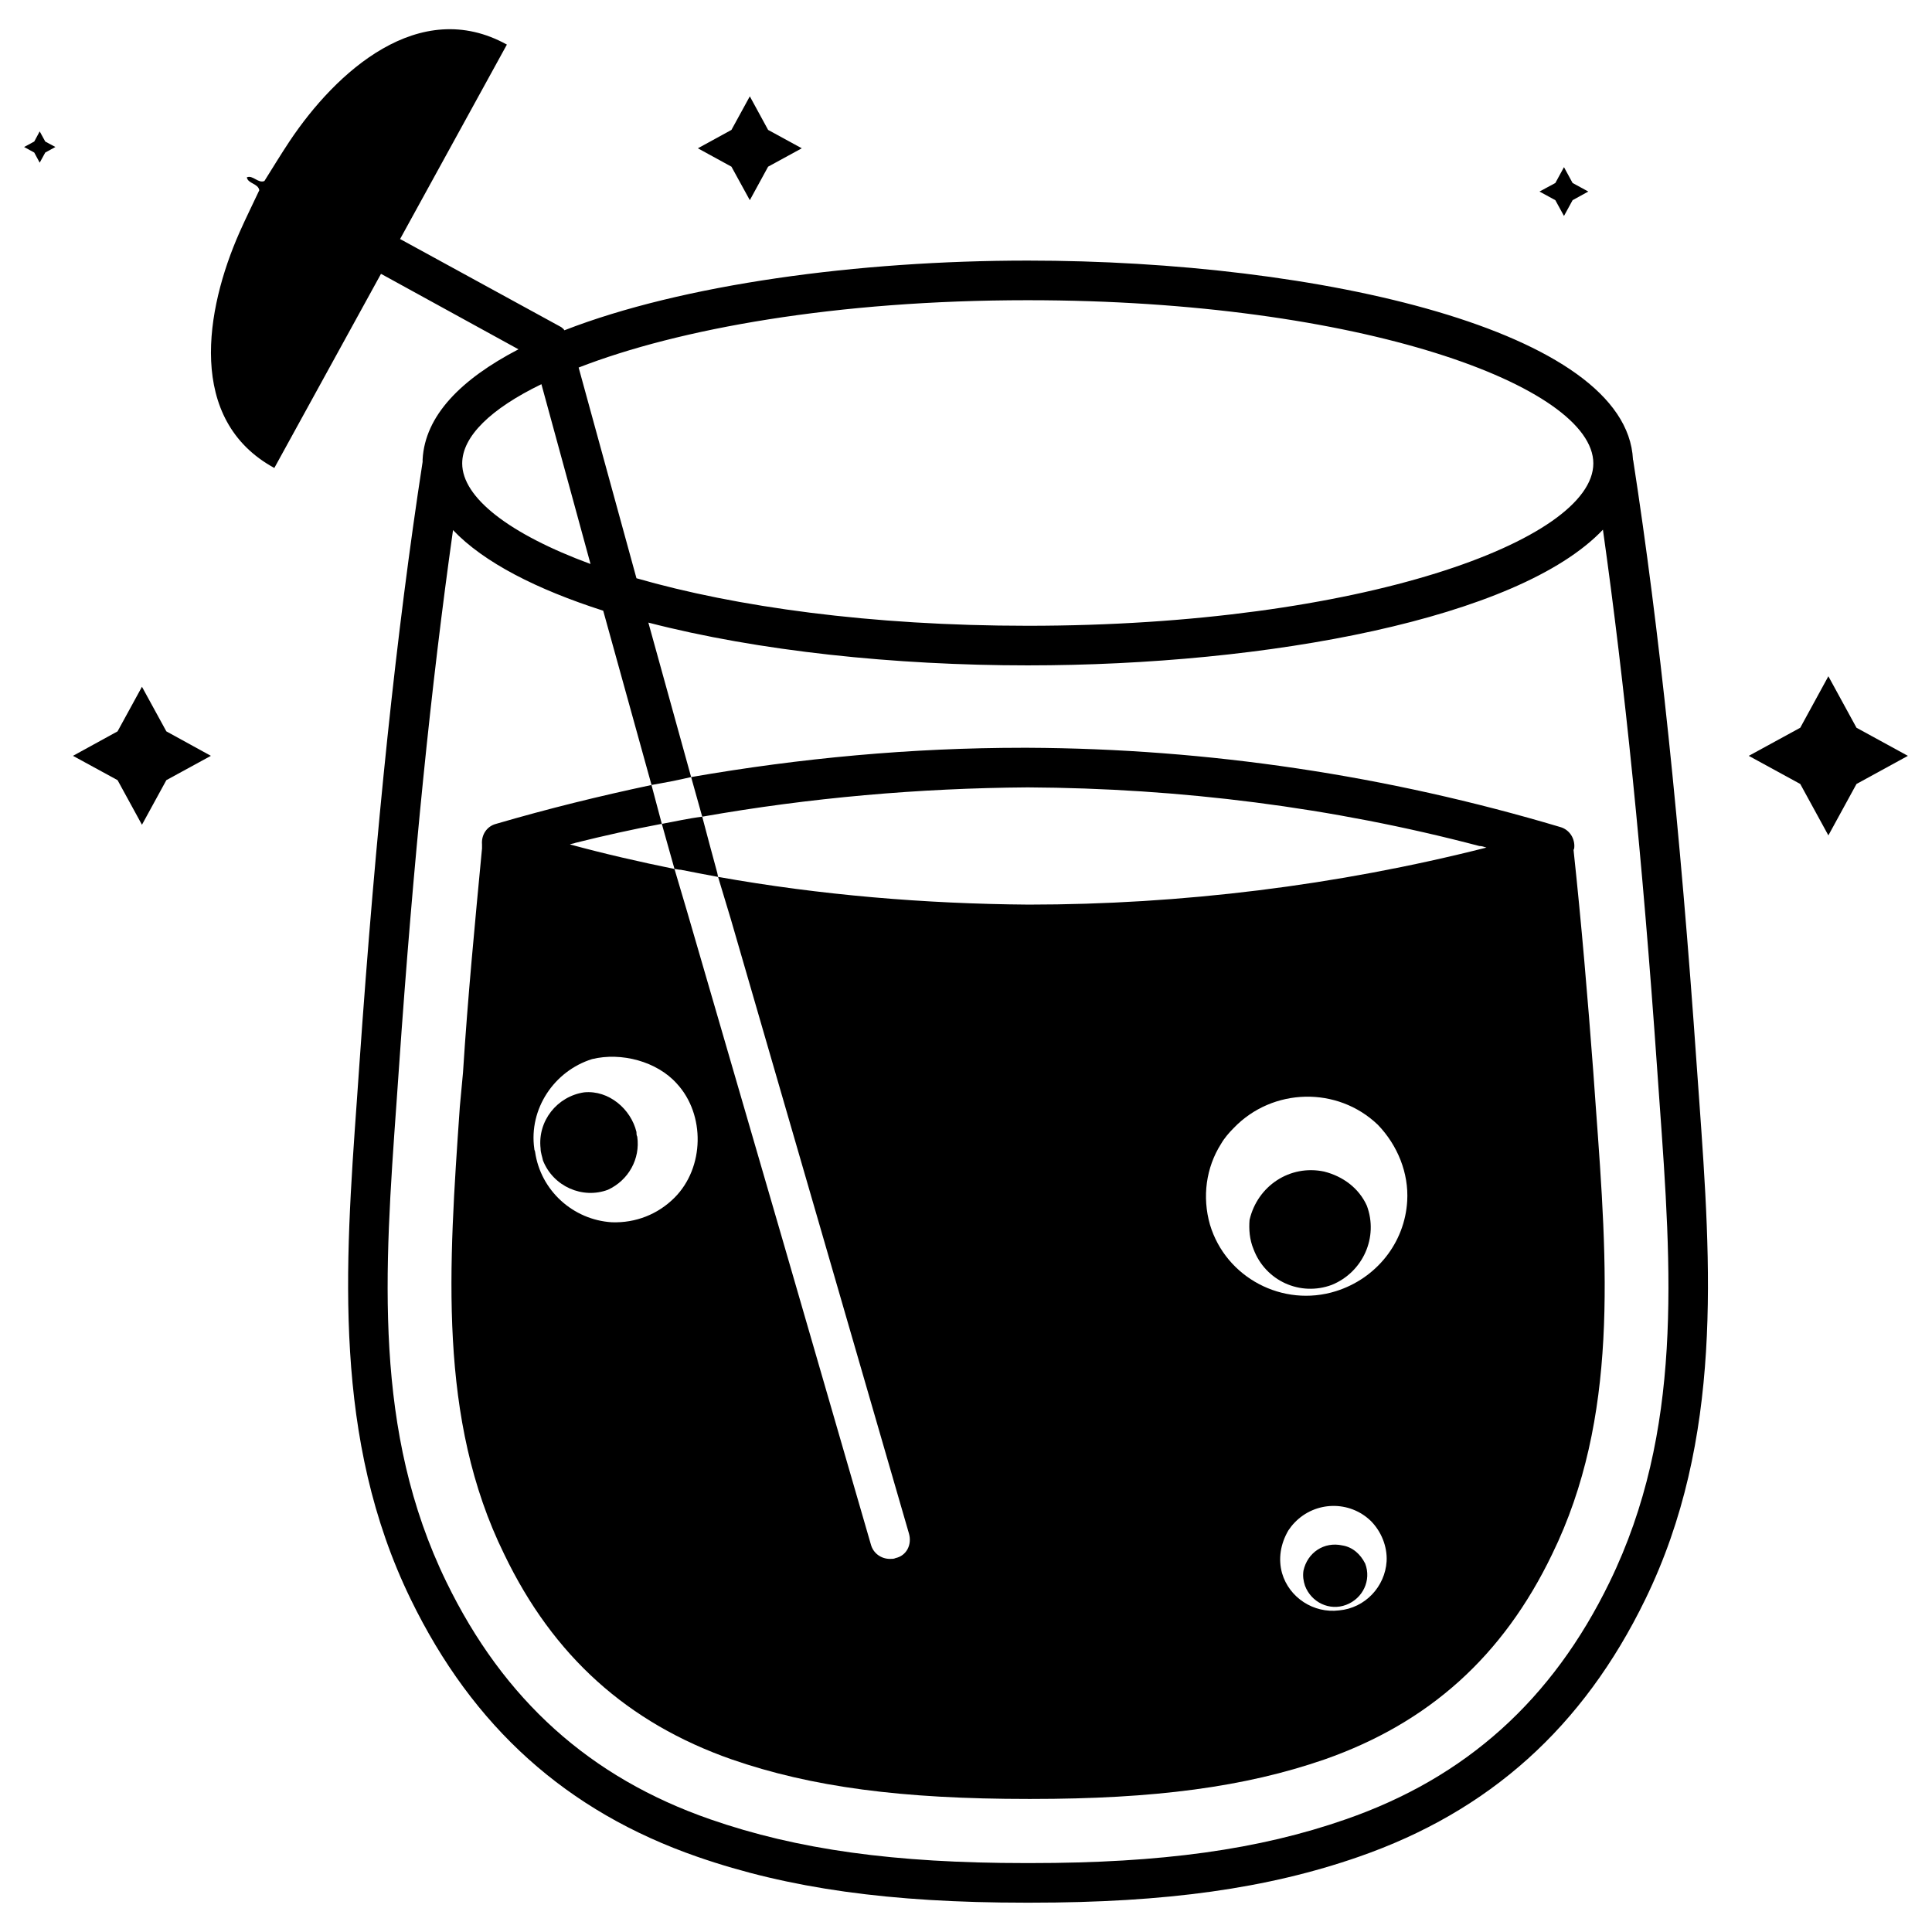 <?xml version="1.0" encoding="UTF-8"?>
<!-- Uploaded to: SVG Repo, www.svgrepo.com, Generator: SVG Repo Mixer Tools -->
<svg fill="#000000" width="800px" height="800px" version="1.1" viewBox="144 144 512 512" xmlns="http://www.w3.org/2000/svg">
 <g>
  <path d="m593.65 426.36c-4.387-63.145-9.91-115.62-16.836-160.4 0-0.043-0.062-0.062-0.062-0.105v-0.105c-1.68-34.219-83.34-52.691-160.38-52.691-44.922 0-91.527 6.297-122.8 18.473-0.211-0.418-0.629-0.629-0.84-0.84l-42.613-23.301c-0.043-0.02-0.062 0-0.105-0.02 13.309-24.246 26.031-47.398 28.316-51.555-23.234-12.848-45.277 7.156-57.598 25.629-2.371 3.57-4.598 7.242-6.656 10.52-1.656 0.711-3.086-1.66-4.66-0.969 0.25 1.68 3.023 1.617 3.297 3.422-1.637 3.508-3.547 7.328-5.269 11.23-8.984 20.34-14.066 49.645 9.258 62.367 2.309-4.176 14.969-27.227 28.234-51.387h0.148l36.316 19.941c-15.324 7.977-24.77 17.633-25.402 29.18v0.652c-6.906 44.777-12.406 97.09-16.773 159.94l-0.629 8.984c-3.168 44.25-6.445 89.992 14.254 132.5 16.48 33.883 41.312 56.215 75.969 68.246 24.203 8.398 51.031 12.156 86.887 12.156 0.504 0.02 0.988 0.02 1.469 0 35.918 0 62.746-3.758 86.887-12.156 34.637-12.027 59.492-34.363 75.969-68.246 20.699-42.508 17.422-88.312 14.254-132.59zm-177.28-202.8c88.375 0 149.88 22.883 149.88 43.242 0 20.363-61.508 43.035-149.88 43.035-41.773 0-77.461-5.039-103.7-12.594l-15.324-55.84c26.449-10.285 68.223-17.844 119.02-17.844zm-128.89 22.254 13.016 47.652c-21.621-7.977-34.008-17.633-34.008-26.66 0-7.137 7.559-14.484 20.992-20.992zm283.1 317.42c-15.199 31.258-38.078 51.852-69.965 62.914-22.984 8.02-48.742 11.586-83.465 11.586-0.461 0.02-0.922 0-1.426 0-34.656 0-60.414-3.57-83.465-11.586-31.887-11.062-54.77-31.656-69.965-62.914-19.461-39.949-16.414-82.309-13.203-127.15l0.629-9.004c3.82-55.168 8.566-101.77 14.336-142.6 8.188 8.602 22.207 15.719 39.801 21.363l12.805 46.184c3.57-0.629 6.926-1.258 10.496-2.098l-11.336-40.934c29.18 7.559 65.285 11.336 100.55 11.336 63.461 0 130.02-12.344 152.42-35.961 5.75 40.789 10.516 87.453 14.359 142.73l0.629 8.902c3.234 44.879 6.258 87.238-13.203 127.23z"/>
  <path d="m499.71 553.55c-4.828-1.051-9.238 1.891-10.285 6.719-0.211 1.469 0 2.731 0.418 3.988 1.68 4.41 6.508 6.719 10.914 5.039 4.41-1.68 6.719-6.508 5.039-10.914-1.258-2.523-3.356-4.41-6.086-4.832z"/>
  <path d="m496.98 484.49c8.188-3.359 12.387-12.594 9.238-20.992-2.098-4.617-6.297-7.766-11.336-9.027-9.027-1.891-17.633 3.777-19.734 12.805-0.211 2.519 0 5.246 1.051 7.766 3.148 8.398 12.387 12.598 20.781 9.449z"/>
  <path d="m305.11 459.3c5.457-2.519 8.605-8.188 7.766-14.066-0.211-0.418-0.211-0.84-0.211-1.258-1.469-6.086-7.348-11.125-13.855-10.496-7.137 1.051-12.387 7.559-11.547 14.906 0 1.051 0.418 2.098 0.629 3.148 2.734 6.926 10.504 10.285 17.219 7.766z"/>
  <path d="m271.74 367.78v1.051c-1.891 19.941-3.777 39.465-5.039 59.406l-0.84 9.027c-2.938 42.402-5.879 82.707 11.754 118.61 13.016 27.078 32.746 44.715 60.246 54.371 21.203 7.348 45.133 10.496 78.719 10.496h0.629c32.746 0 56.68-3.148 77.879-10.496 27.5-9.656 47.23-27.289 60.246-54.371 17.633-36.105 14.695-76.203 11.547-118.82l-0.629-8.816c-1.469-19.523-3.148-39.465-5.246-58.988 0.211-0.418 0.211-0.629 0.211-1.051 0-2.309-1.469-4.41-3.777-5.039-45.762-13.645-93.203-20.781-141.07-20.992h-1.258c-29.598 0-58.988 2.731-87.957 7.766l2.938 10.496c28.551-5.039 57.52-7.559 86.277-7.766 40.305 0.211 80.609 5.246 119.66 15.535 0.629 0 1.258 0.211 1.891 0.418-39.676 10.078-81.031 15.113-121.34 15.113-27.5-0.211-55.211-2.519-82.289-7.348l3.359 11.125 23.93 82.5 23.301 80.398c0.84 2.938-0.629 5.879-3.57 6.508-0.418 0.211-0.84 0.211-1.469 0.211-2.309 0-4.41-1.469-5.039-3.777l-23.301-80.398-25.402-87.328-3.359-11.336c-9.238-1.891-18.473-3.988-27.711-6.508 0.418-0.211 1.051-0.211 1.469-0.418 7.559-1.891 15.113-3.57 22.883-5.039l-2.731-10.285c-13.855 2.938-27.5 6.297-41.145 10.285-2.512 0.633-3.981 2.941-3.769 5.461zm227.13 202.99c-6.719 0.84-13.227-3.359-15.113-9.867-1.051-3.777-0.418-7.766 1.68-11.336 0.418-0.629 1.051-1.469 1.68-2.098 5.457-5.668 14.484-5.879 20.152-0.418 2.731 2.731 4.41 6.719 4.199 10.707-0.422 6.715-5.672 12.383-12.598 13.012zm-31.277-123.64c0.84-1.469 2.098-2.938 3.359-4.199 10.285-10.707 27.5-11.125 38.207-0.84 5.246 5.457 8.188 12.805 7.766 20.152-0.629 11.125-8.188 20.57-18.895 23.93-14.066 4.41-29.18-3.57-33.379-17.633-2.098-7.344-1.047-15.113 2.941-21.41zm-166.68-22.461c7.766-1.891 17.215 0.629 22.461 6.508 7.559 8.188 7.348 22.25-0.629 30.23-4.41 4.41-10.285 6.719-16.582 6.508-10.285-0.629-18.895-8.398-20.363-18.684 0-0.211-0.211-0.418-0.211-0.84-1.469-10.496 5.25-20.574 15.324-23.723z"/>
  <path d="m635.99 336.86-7.453-13.645-7.453 13.645-13.645 7.449 13.645 7.453 7.453 13.625 7.453-13.625 13.621-7.453z"/>
  <path d="m342.71 197.05 4.848-8.879 8.922-4.871-8.922-4.871-4.848-8.898-4.871 8.898-8.898 4.871 8.898 4.871z"/>
  <path d="m181.62 326-6.465 11.82-11.816 6.484 11.816 6.445 6.465 11.82 6.465-11.82 11.801-6.445-11.801-6.484z"/>
  <path d="m154.52 178.82-1.445 2.688-2.688 1.449 2.688 1.469 1.445 2.688 1.473-2.688 2.684-1.469-2.684-1.449z"/>
  <path d="m558.47 201.23 2.285-4.18 4.16-2.289-4.16-2.266-2.285-4.199-2.289 4.199-4.199 2.266 4.199 2.289z"/>
  <path d="m320.86 367.57 1.891 6.719c0.418 0 1.051 0.211 1.68 0.211 3.148 0.629 6.508 1.258 9.867 1.891l-0.211-1.051-2.098-7.766-1.891-7.137c-3.57 0.418-7.137 1.258-10.707 1.891z"/>
 </g>
</svg>